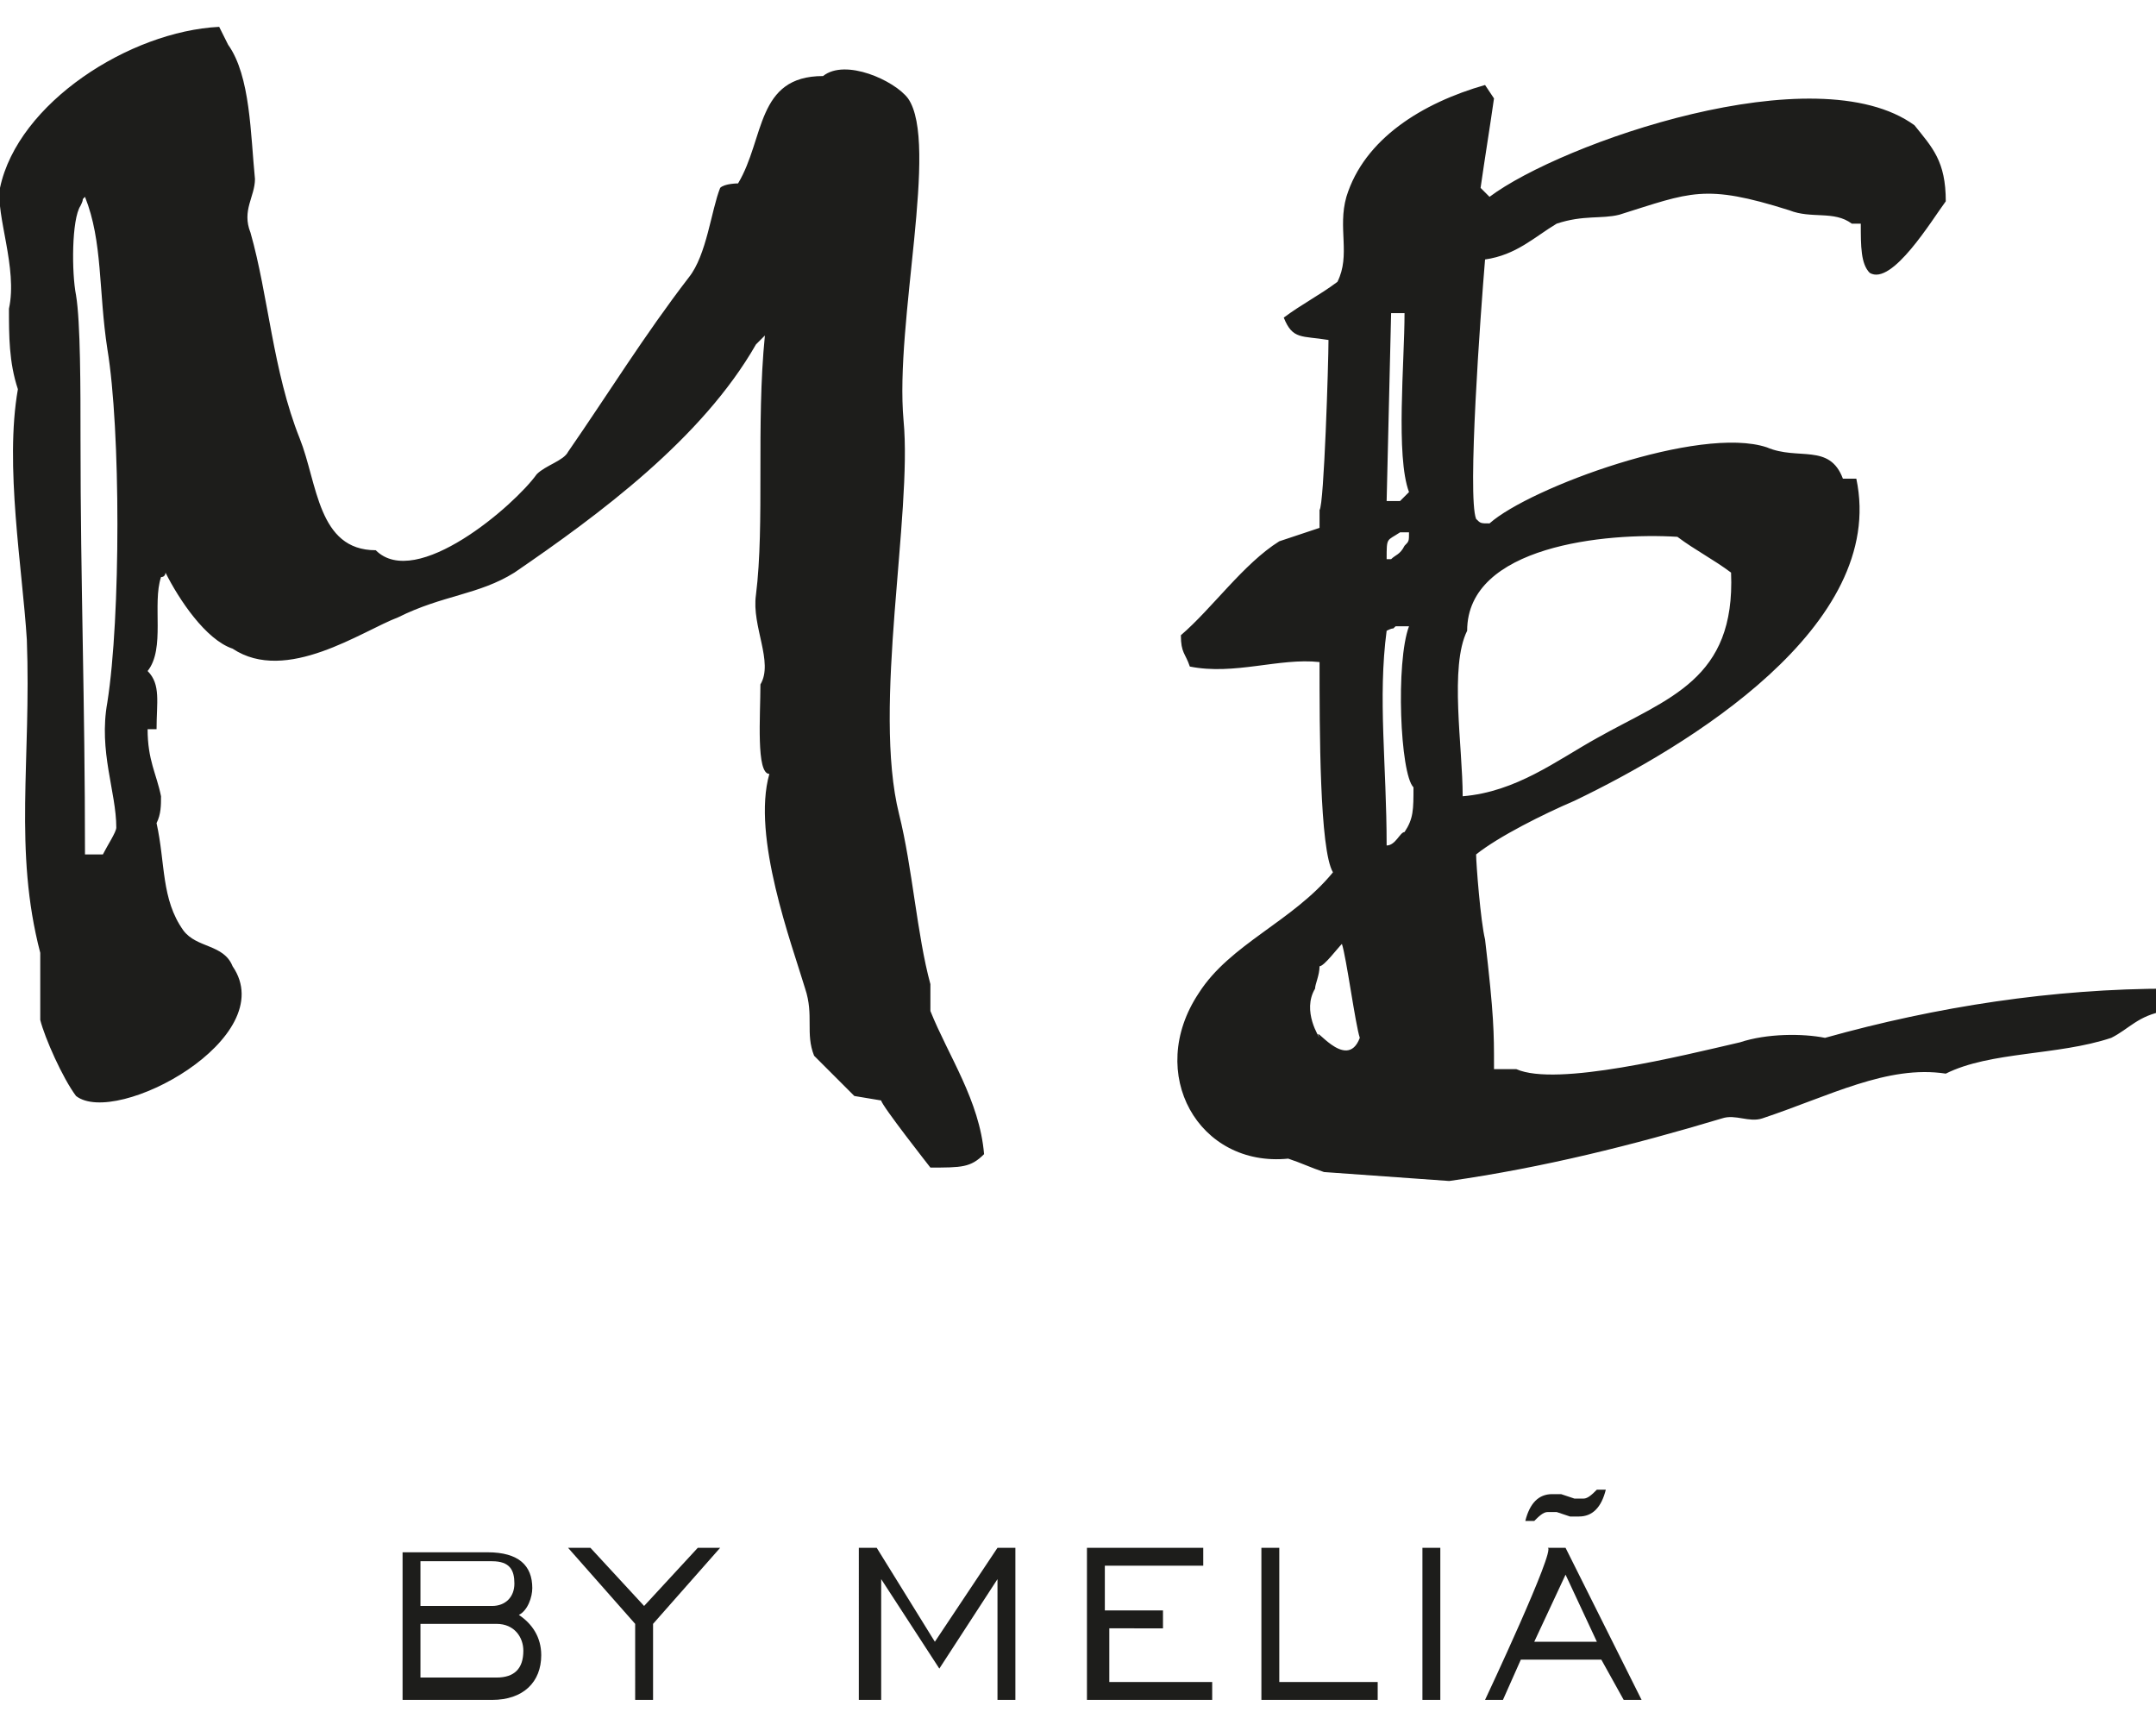 <?xml version="1.0" encoding="utf-8"?>
<!-- Generator: Adobe Illustrator 27.2.0, SVG Export Plug-In . SVG Version: 6.00 Build 0)  -->
<svg version="1.1" id="layer" xmlns="http://www.w3.org/2000/svg" xmlns:xlink="http://www.w3.org/1999/xlink" x="0px" y="0px"
	 viewBox="0 0 48.2 38.7" style="enable-background:new 0 0 48.2 38.7;" xml:space="preserve">
<style type="text/css">
	.st0{fill:#1D1D1B;}
</style>
<g>
	<path class="st0" d="M9,38H11c0.7,0,1.1-0.4,1.1-1c0-0.4-0.2-0.7-0.5-0.9c0.2-0.1,0.3-0.4,0.3-0.6c0-0.5-0.3-0.8-1-0.8H9L9,38L9,38
		z M9.4,37.6v-1.3h1.7c0.4,0,0.6,0.3,0.6,0.6c0,0.4-0.2,0.6-0.6,0.6H9.4z M9.4,35.9v-1H11c0.4,0,0.5,0.2,0.5,0.5
		c0,0.3-0.2,0.5-0.5,0.5L9.4,35.9L9.4,35.9z M14.2,38h0.4v-1.7l1.5-1.7h-0.5l-1.2,1.3l-1.2-1.3h-0.5l1.5,1.7V38L14.2,38z M19.3,38
		h0.4v-2.7l1.3,2l1.3-2V38h0.4v-3.4h-0.4l-1.4,2.1l-1.3-2.1h-0.4V38L19.3,38z M24.3,38h2.8v-0.4h-2.3v-1.2H26V36h-1.3v-1h2.2v-0.4
		h-2.6V38L24.3,38z M28.2,38h2.6v-0.4h-2.2v-3h-0.4L28.2,38L28.2,38z M31.8,38h0.4v-3.4h-0.4V38z M35.9,33.3h-0.2
		c-0.1,0.1-0.2,0.2-0.3,0.2c-0.1,0-0.1,0-0.2,0l-0.3-0.1c-0.1,0-0.1,0-0.2,0c-0.3,0-0.5,0.2-0.6,0.6h0.2c0.1-0.1,0.2-0.2,0.3-0.2
		c0.1,0,0.1,0,0.2,0l0.3,0.1c0.1,0,0.1,0,0.2,0C35.6,33.9,35.8,33.7,35.9,33.3z M33.2,38h0.4l0.4-0.9h1.8l0.5,0.9h0.4l-1.7-3.4h-0.4
		C34.8,34.6,33.2,38,33.2,38z M34.3,36.7l0.7-1.5l0.7,1.5C35.7,36.7,34.3,36.7,34.3,36.7z M32.7,17.8c1.2-0.1,2.1-0.8,3-1.3
		c1.6-0.9,3.1-1.3,3-3.7c-0.4-0.3-0.8-0.5-1.2-0.8c-1.6-0.1-4.7,0.2-4.7,2.1C32.4,14.9,32.7,16.7,32.7,17.8z M31.3,11.9
		C31,12.1,31,12,31,12.5h0.1c0.1-0.1,0.2-0.1,0.3-0.3c0.1-0.1,0.1-0.1,0.1-0.3H31.3z M31.1,7L31,11.2h0.3l0.2-0.2
		c-0.3-0.8-0.1-2.9-0.1-4L31.1,7L31.1,7z M31,18.9c0.2,0,0.3-0.3,0.4-0.3c0.2-0.3,0.2-0.5,0.2-1c-0.3-0.3-0.4-2.8-0.1-3.6h-0.3
		c-0.1,0.1,0,0-0.2,0.1C30.8,15.6,31,17.1,31,18.9z M29.5,21.6c0,0.2-0.1,0.4-0.1,0.5c-0.3,0.5,0.1,1.1,0.1,1.1
		c-0.2-0.4,0.6,0.8,0.9,0c-0.1-0.3-0.3-1.8-0.4-2.1C29.9,21.2,29.6,21.6,29.5,21.6L29.5,21.6z M1.9,19.1h0.4
		c0.1-0.2,0.3-0.5,0.3-0.6c0-0.8-0.4-1.7-0.2-2.8c0.3-1.9,0.3-6.1,0-7.9C2.2,6.5,2.3,5.4,1.9,4.4c-0.1,0.1,0,0-0.1,0.2
		c-0.2,0.3-0.2,1.5-0.1,2c0.1,0.6,0.1,2.1,0.1,3.2C1.8,13.1,1.9,15.6,1.9,19.1z M16.9,7.7c-1.2,2.1-3.5,3.8-5.4,5.1
		c-0.8,0.5-1.6,0.5-2.6,1c-0.8,0.3-2.5,1.5-3.7,0.7c-0.6-0.2-1.2-1.1-1.5-1.7c0,0,0,0.1-0.1,0.1c-0.2,0.6,0.1,1.6-0.3,2.1
		c0.3,0.3,0.2,0.7,0.2,1.3H3.3c0,0.7,0.2,1,0.3,1.5c0,0.2,0,0.4-0.1,0.6c0.2,0.9,0.1,1.7,0.6,2.4c0.3,0.4,0.9,0.3,1.1,0.8
		c1.1,1.6-2.6,3.6-3.5,2.9c-0.3-0.4-0.7-1.3-0.8-1.7v-1.5C0.3,19,0.7,17,0.6,14.3c-0.1-1.6-0.5-3.9-0.2-5.6C0.2,8.1,0.2,7.5,0.2,6.9
		C0.4,6-0.1,4.8,0,4.2c0.4-1.9,2.9-3.5,4.9-3.6C5,0.8,5,0.8,5.1,1C5.6,1.7,5.6,3,5.7,4c0,0.4-0.3,0.7-0.1,1.2C6,6.6,6.1,8.3,6.7,9.8
		c0.4,1,0.4,2.5,1.7,2.5c0.9,0.9,3.1-1,3.6-1.7c0.2-0.2,0.6-0.3,0.7-0.5c0.9-1.3,1.7-2.6,2.7-3.9c0.4-0.5,0.5-1.5,0.7-2
		c0.1-0.1,0.4-0.1,0.4-0.1c0.6-1,0.4-2.4,1.9-2.4c0.5-0.4,1.6,0.1,1.9,0.5c0.7,1-0.3,5-0.1,7.2c0.2,2.1-0.7,6.4-0.1,8.8
		c0.3,1.2,0.4,2.7,0.7,3.8v0.6c0.4,1,1.1,2,1.2,3.2c-0.3,0.3-0.5,0.3-1.2,0.3c0,0-1.1-1.4-1.1-1.5l-0.6-0.1l-0.9-0.9
		c-0.2-0.5,0-0.9-0.2-1.5c-0.3-1-1.2-3.4-0.8-4.8c-0.3,0-0.2-1.3-0.2-2c0.3-0.5-0.2-1.3-0.1-2c0.2-1.6,0-3.8,0.2-5.8L16.9,7.7
		L16.9,7.7z M29.6,26.2c-0.3-0.1-0.5-0.2-0.8-0.3c-2,0.2-3.2-1.9-2-3.7c0.7-1.1,2.1-1.6,3-2.7c-0.3-0.5-0.3-3.2-0.3-4.7
		c-0.9-0.1-1.9,0.3-2.9,0.1c-0.1-0.3-0.2-0.3-0.2-0.7c0.7-0.6,1.4-1.6,2.2-2.1c0.3-0.1,0.6-0.2,0.9-0.3v-0.4
		c0.1-0.1,0.2-3.3,0.2-3.8c-0.6-0.1-0.8,0-1-0.5c0.4-0.3,0.8-0.5,1.2-0.8c0.3-0.6,0-1.2,0.2-1.9c0.4-1.3,1.7-2.1,3.1-2.5l0.2,0.3
		c-0.1,0.7-0.2,1.3-0.3,2c0.2,0.2,0,0,0.2,0.2c1.6-1.2,7.3-3.2,9.5-1.6c0.4,0.5,0.7,0.8,0.7,1.7c-0.3,0.4-1.2,1.9-1.7,1.6
		c-0.2-0.2-0.2-0.6-0.2-1.1h-0.2c-0.4-0.3-0.9-0.1-1.4-0.3c-1.9-0.6-2.2-0.4-3.8,0.1c-0.4,0.1-0.8,0-1.4,0.2
		c-0.5,0.3-0.9,0.7-1.6,0.8c-0.1,1.2-0.4,5.3-0.2,5.8c0.1,0.1,0.1,0.1,0.3,0.1c0.9-0.8,4.7-2.2,6.2-1.7c0.7,0.3,1.4-0.1,1.7,0.7h0.3
		c0.7,3.3-3.8,6-6.3,7.2c-0.7,0.3-1.7,0.8-2.2,1.2c0,0.2,0.1,1.5,0.2,1.9c0.2,1.7,0.2,2.1,0.2,2.8v0.1h0.5c0.9,0.4,3.7-0.3,5-0.6
		c0.6-0.2,1.4-0.2,1.9-0.1c2.5-0.7,5.1-1.1,7.7-1.1l-0.1,0.5c-0.6,0.1-0.8,0.4-1.2,0.6c-1.2,0.4-2.7,0.3-3.7,0.8
		c-1.3-0.2-2.6,0.5-4.1,1c-0.3,0.1-0.6-0.1-0.9,0c-2,0.6-4,1.1-6.1,1.4L29.6,26.2L29.6,26.2z"/>
</g>
</svg>
